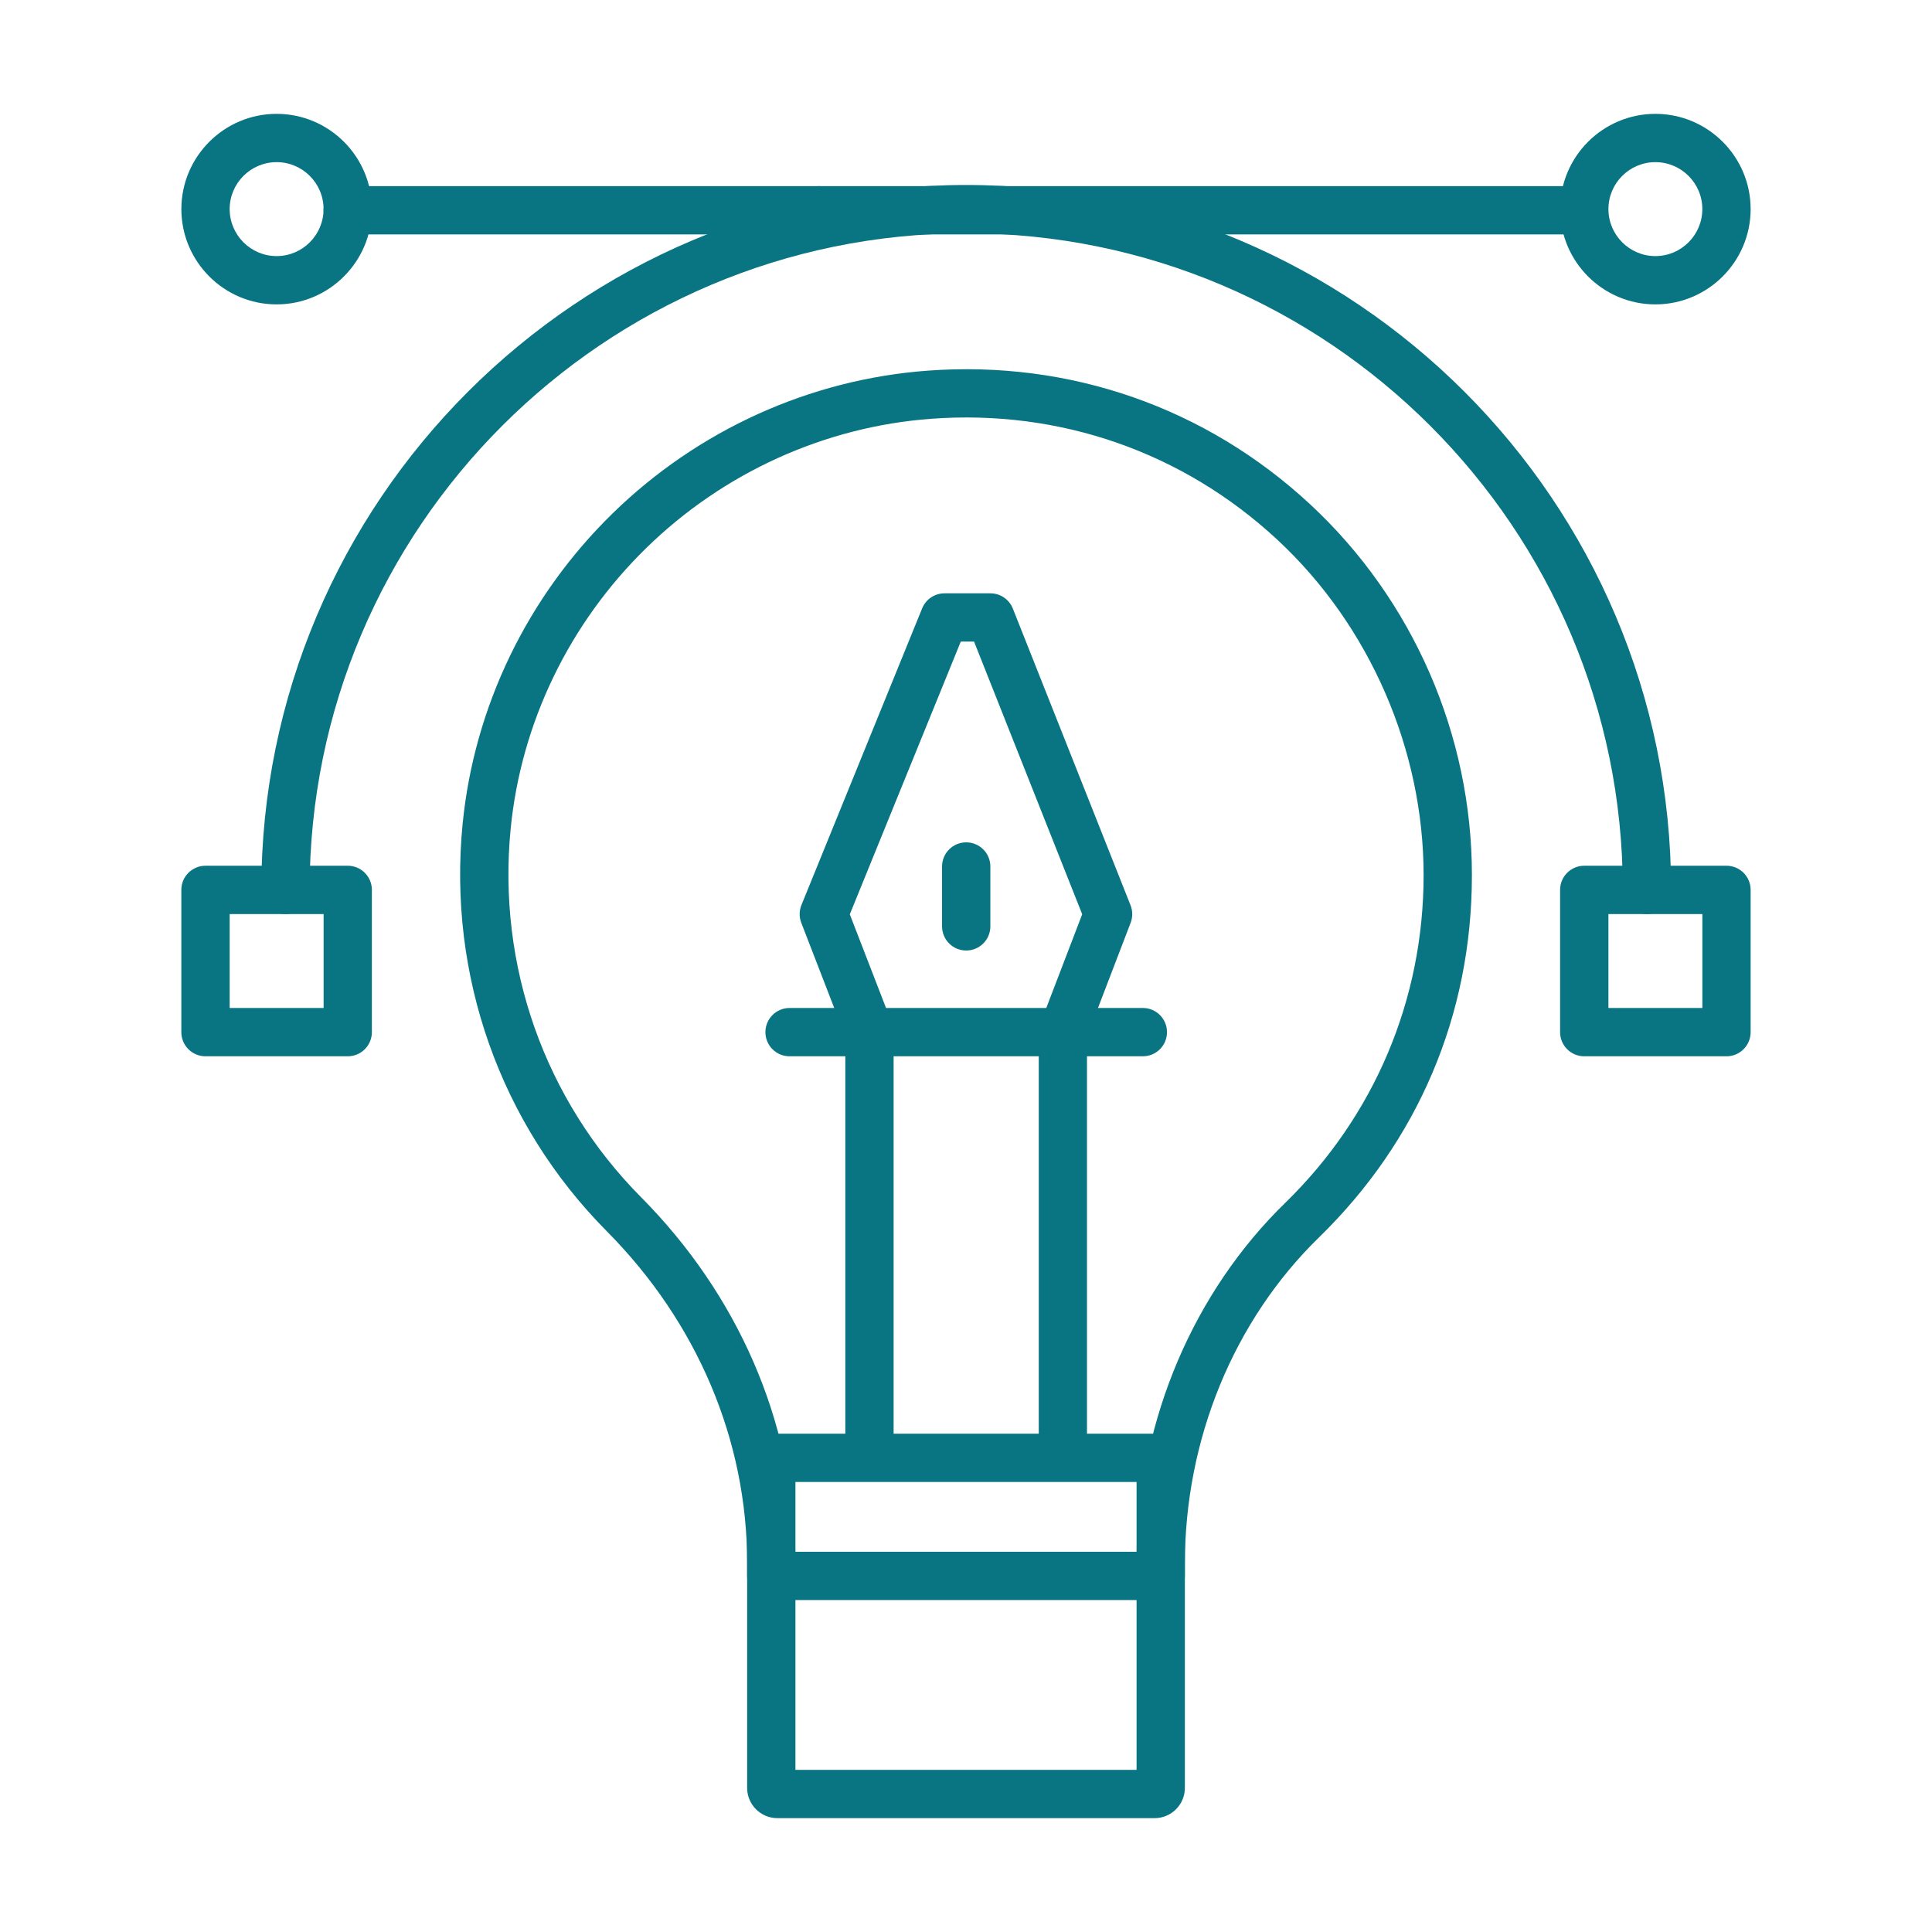<?xml version="1.0" encoding="UTF-8"?> <svg xmlns="http://www.w3.org/2000/svg" id="Layer_1" data-name="Layer 1" viewBox="0 0 560 560"><defs><style> .cls-1 { fill: #097583; } </style></defs><path class="cls-1" d="M477.38,264.94c-3.87,0-7-3.13-7-7,0-104.94-85.38-190.32-190.32-190.32s-190.32,85.38-190.32,190.32c0,3.87-3.13,7-7,7s-7-3.13-7-7c0-112.66,91.66-204.32,204.32-204.32s204.32,91.66,204.32,204.32c0,3.87-3.13,7-7,7Z"></path><path class="cls-1" d="M80.18,88.23c-15.23,0-27.61-12.39-27.61-27.62s12.39-27.61,27.61-27.61,27.61,12.39,27.61,27.61-12.39,27.62-27.61,27.62ZM80.18,47c-7.51,0-13.61,6.11-13.61,13.61s6.11,13.62,13.61,13.62,13.61-6.11,13.61-13.62-6.11-13.61-13.61-13.61Z"></path><path class="cls-1" d="M479.82,88.23c-15.23,0-27.61-12.39-27.61-27.62s12.39-27.61,27.61-27.61,27.61,12.39,27.61,27.61-12.39,27.62-27.61,27.62ZM479.82,47c-7.51,0-13.61,6.11-13.61,13.61s6.11,13.62,13.61,13.62,13.61-6.11,13.61-13.62-6.11-13.61-13.61-13.61Z"></path><path class="cls-1" d="M237.37,67.95H100.79c-3.87,0-7-3.13-7-7s3.13-7,7-7h136.57c3.87,0,7,3.13,7,7s-3.13,7-7,7Z"></path><path class="cls-1" d="M455.5,67.95h-218.13c-3.87,0-7-3.13-7-7s3.13-7,7-7h218.13c3.87,0,7,3.13,7,7s-3.13,7-7,7Z"></path><path class="cls-1" d="M500.43,306.17h-41.23c-3.87,0-7-3.13-7-7v-41.23c0-3.87,3.13-7,7-7h41.23c3.87,0,7,3.13,7,7v41.23c0,3.87-3.13,7-7,7ZM466.21,292.17h27.23v-27.23h-27.23v27.23Z"></path><path class="cls-1" d="M100.79,306.17h-41.23c-3.87,0-7-3.13-7-7v-41.23c0-3.87,3.13-7,7-7h41.23c3.87,0,7,3.13,7,7v41.23c0,3.87-3.13,7-7,7ZM66.57,292.17h27.23v-27.23h-27.23v27.23Z"></path><path class="cls-1" d="M308.09,426.65c-3.87,0-7-3.13-7-7v-120.49c0-.86.16-1.71.46-2.5l12.13-31.66-31.35-79.04h-3.84l-32.17,79.06,12.23,31.62c.31.81.47,1.66.47,2.53v120.49c0,3.87-3.13,7-7,7s-7-3.13-7-7v-119.18l-12.76-32.99c-.64-1.66-.63-3.51.04-5.16l34.99-85.99c1.07-2.64,3.64-4.36,6.48-4.36h13.3c2.87,0,5.45,1.75,6.51,4.42l34.11,85.99c.65,1.63.66,3.45.03,5.09l-12.65,33v119.19c0,3.87-3.13,7-7,7Z"></path><path class="cls-1" d="M331.26,306.17h-102.4c-3.87,0-7-3.13-7-7s3.13-7,7-7h102.4c3.87,0,7,3.13,7,7s-3.13,7-7,7Z"></path><g><path class="cls-1" d="M336.44,463.79h-112.88c-3.87,0-7-3.13-7-7v-3.79c0-35.54-14.45-69.68-40.69-96.13-30.87-31.12-46.1-74.14-41.78-118.03,3.34-33.99,18.81-65.98,43.55-90.1,24.73-24.11,57.11-38.77,91.18-41.3,41.32-3.07,80.73,10.69,110.94,38.74,29.8,27.67,46.88,66.84,46.88,107.48s-15.74,77.16-44.31,104.99c-24.72,24.08-38.89,58.57-38.89,94.63v3.51c0,3.87-3.13,7-7,7ZM230.52,449.79h98.96c.89-38.55,16.48-75.25,43.08-101.17,25.84-25.18,40.08-58.9,40.08-94.97s-15.46-72.2-42.41-97.22c-27.33-25.37-62.98-37.82-100.38-35.04-30.79,2.29-60.07,15.56-82.44,37.37-22.38,21.82-36.37,50.74-39.39,81.45-3.9,39.73,9.87,78.66,37.79,106.8,28.07,28.3,43.87,64.68,44.71,102.78Z"></path><path class="cls-1" d="M334.67,527h-109.34c-4.84,0-8.77-3.94-8.77-8.77v-95.67c0-3.87,3.13-7,7-7h112.88c3.87,0,7,3.13,7,7v95.67c0,4.84-3.94,8.77-8.77,8.77ZM230.56,513h98.88v-83.44h-98.88v83.44Z"></path></g><path class="cls-1" d="M280.06,275.51c-3.87,0-7-3.13-7-7v-17.35c0-3.87,3.13-7,7-7s7,3.13,7,7v17.35c0,3.87-3.13,7-7,7Z"></path></svg> 